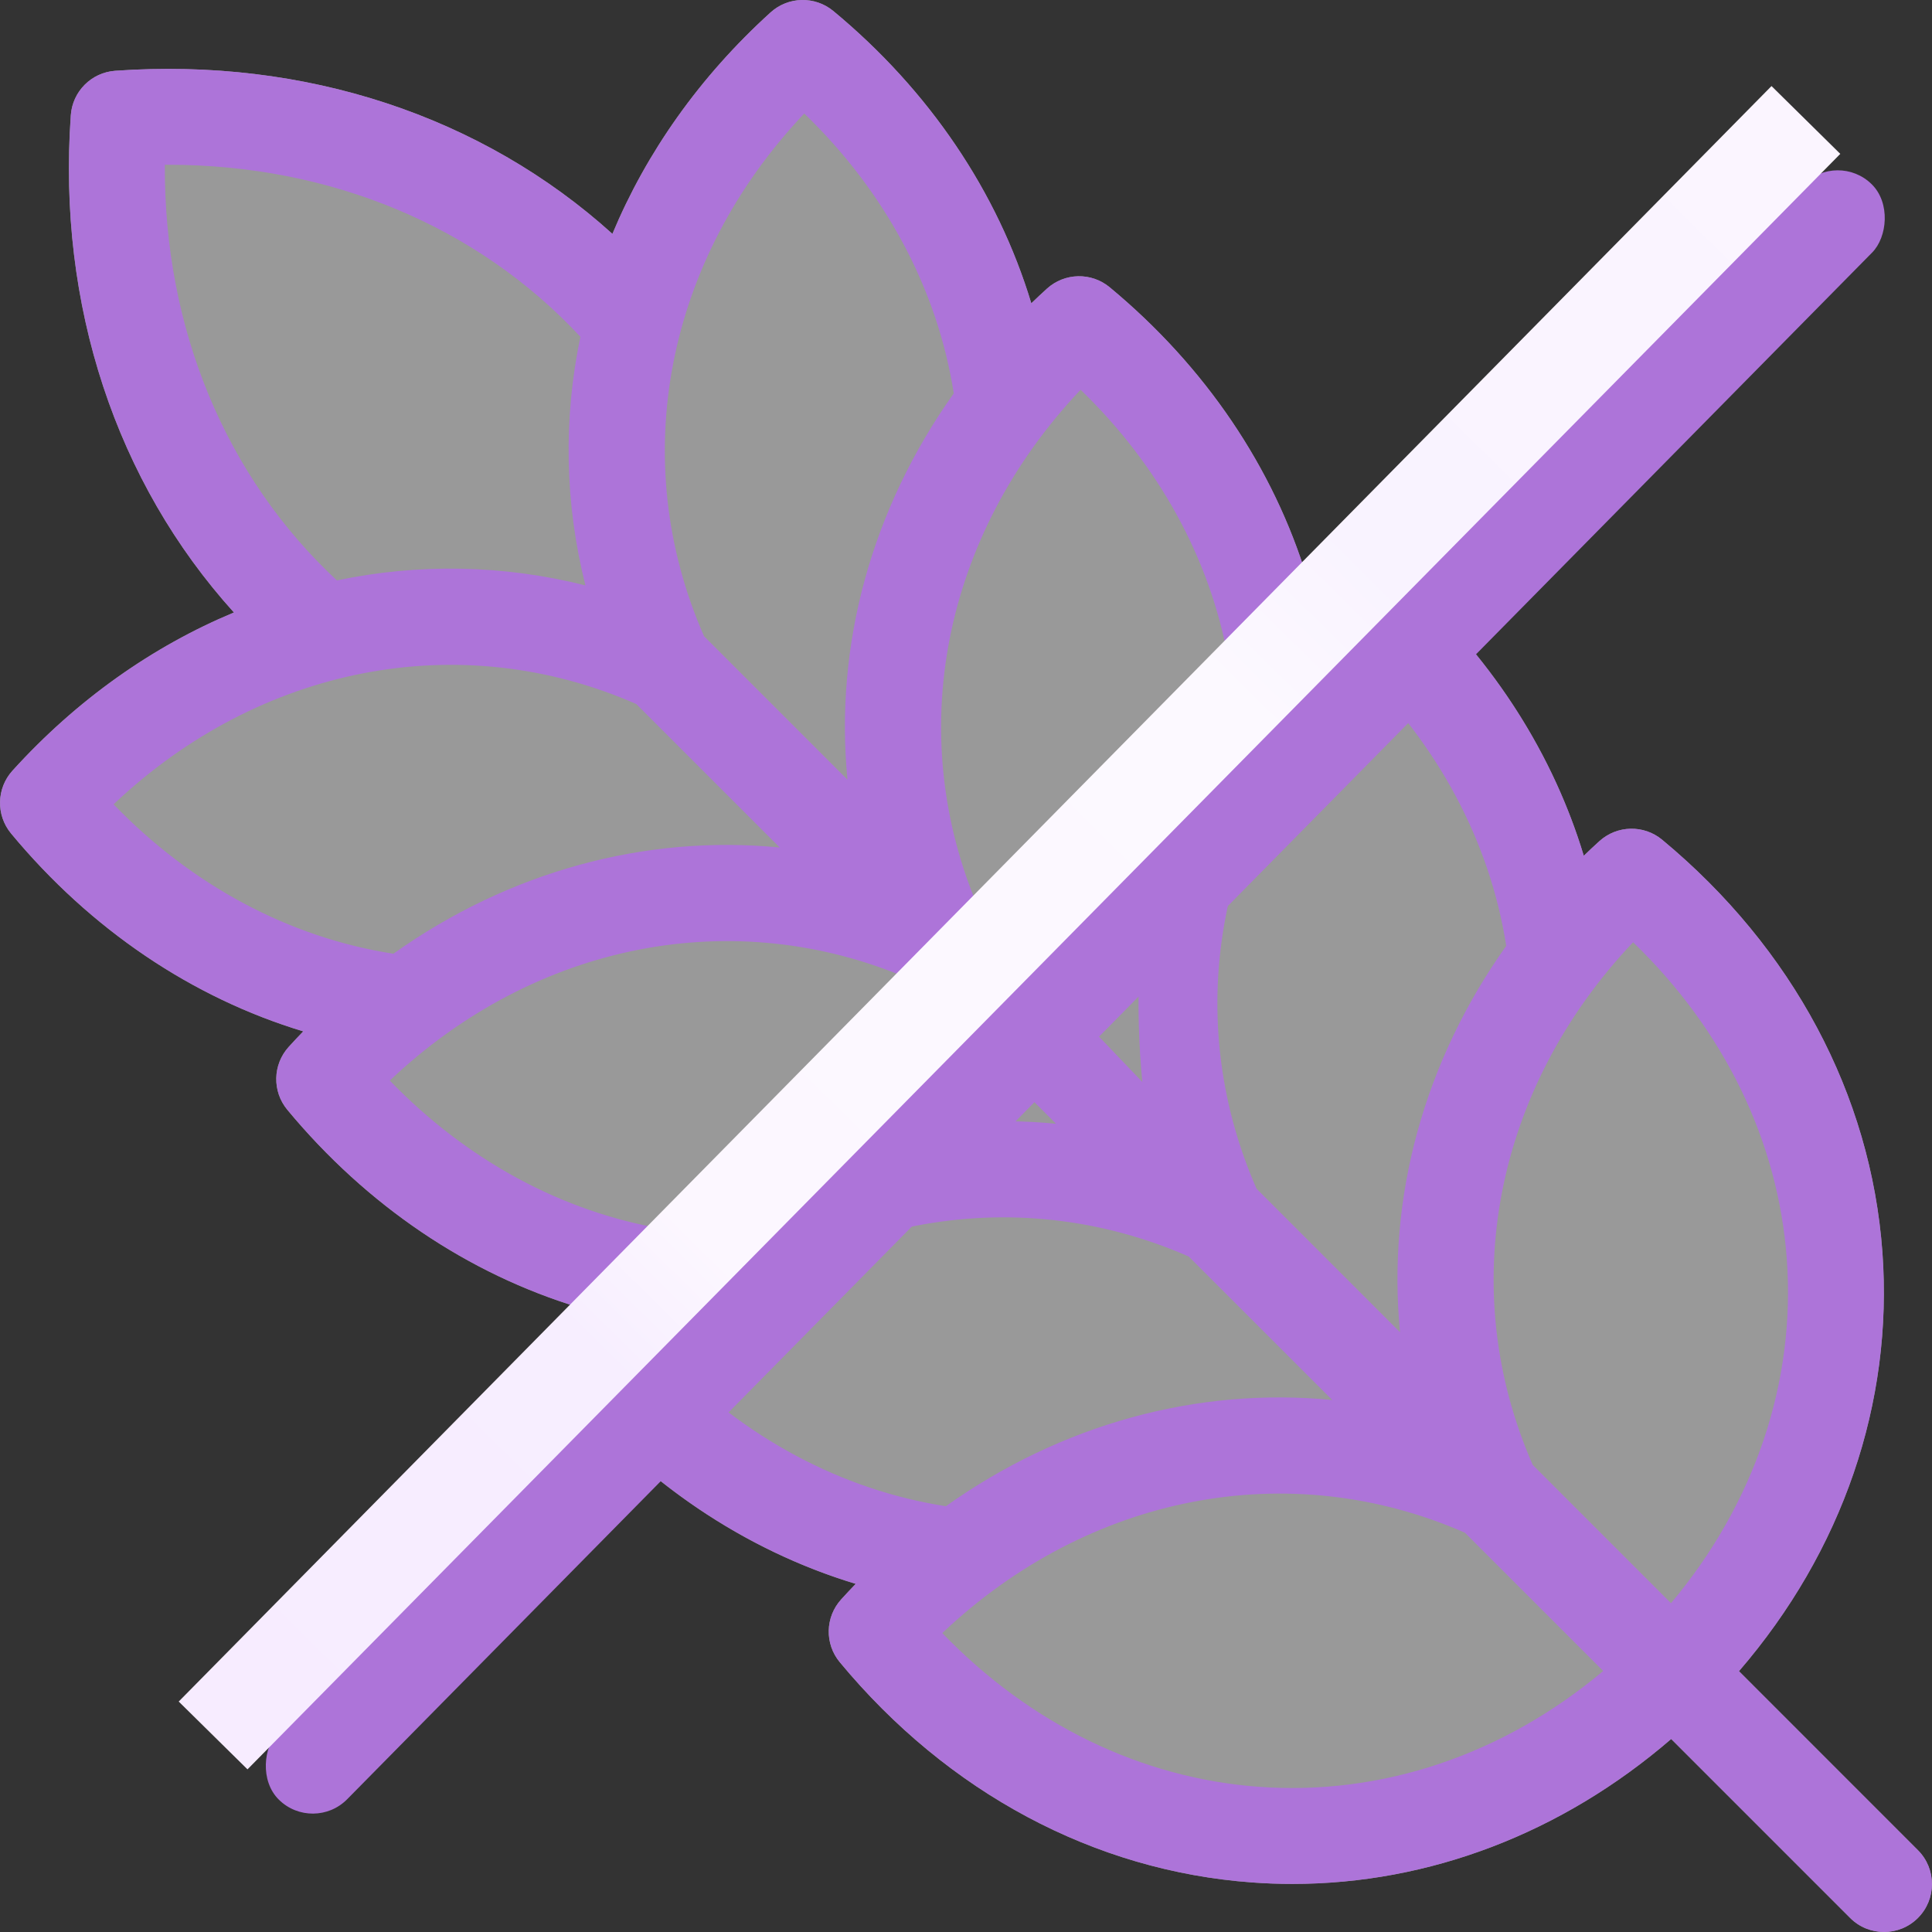 <svg width="60" height="60" viewBox="0 0 60 60" fill="none" xmlns="http://www.w3.org/2000/svg">
<rect x="0" y="0" width="60" height="60" fill="#333333" stroke="none"/>
<path d="M54.004 51.9C57.218 48.173 58.799 43.571 58.459 38.89C58.103 33.993 55.674 29.444 51.62 26.08C51.05 25.606 50.218 25.625 49.669 26.123C49.505 26.272 49.343 26.423 49.185 26.577C48.141 23.124 46.024 19.974 43.041 17.501C42.471 17.028 41.639 17.046 41.09 17.544C40.926 17.693 40.764 17.845 40.606 17.998C39.562 14.545 37.445 11.395 34.462 8.922C33.892 8.449 33.061 8.467 32.512 8.965C32.347 9.115 32.186 9.266 32.027 9.419C30.983 5.965 28.864 2.815 25.879 0.342C25.308 -0.13 24.477 -0.112 23.929 0.386C21.718 2.391 20.07 4.743 19.018 7.263C14.973 3.607 9.477 1.779 3.577 2.198C2.838 2.251 2.251 2.839 2.198 3.578C1.778 9.48 3.608 14.976 7.264 19.021C4.743 20.073 2.391 21.723 0.386 23.934C-0.112 24.483 -0.13 25.314 0.343 25.885C2.819 28.87 5.968 30.988 9.417 32.03C9.264 32.188 9.113 32.349 8.964 32.513C8.467 33.062 8.449 33.893 8.921 34.464C11.397 37.449 14.546 39.567 17.996 40.609C17.843 40.767 17.692 40.928 17.543 41.092C17.045 41.641 17.027 42.472 17.5 43.042C19.976 46.028 23.125 48.146 26.574 49.188C26.422 49.346 26.271 49.507 26.122 49.671C25.624 50.22 25.606 51.051 26.079 51.621C29.439 55.675 33.986 58.104 38.882 58.461C39.301 58.492 39.719 58.507 40.136 58.507C44.382 58.507 48.504 56.934 51.899 54.006L57.457 59.564C57.748 59.855 58.129 60 58.509 60C58.891 60 59.271 59.855 59.562 59.564C60.143 58.983 60.143 58.04 59.562 57.459L54.004 51.9Z" fill="white" fill-opacity="0.5"/>
<path fill-rule="evenodd" clip-rule="evenodd" d="M58.461 38.89C58.801 43.571 57.22 48.173 54.006 51.9L59.564 57.459C60.145 58.04 60.145 58.983 59.564 59.564C59.273 59.855 58.892 60 58.511 60C58.13 60 57.749 59.855 57.459 59.564L51.901 54.006C48.506 56.934 44.383 58.507 40.138 58.507C39.721 58.507 39.303 58.492 38.884 58.461C33.988 58.104 29.441 55.675 26.081 51.621C25.608 51.051 25.626 50.22 26.124 49.671C26.273 49.507 26.424 49.346 26.576 49.188C23.536 48.269 20.73 46.515 18.411 44.068L27.046 35.316C28.927 34.856 30.865 34.712 32.795 34.899L30.108 32.212L32.16 30.133L35.476 33.601C35.256 31.328 35.324 28.806 35.842 26.4L43.89 18.243C46.428 20.591 48.245 23.461 49.187 26.577C49.345 26.423 49.506 26.272 49.671 26.123C50.22 25.625 51.051 25.606 51.622 26.08C55.676 29.444 58.105 33.993 58.461 38.89ZM40.593 17.951C39.545 14.517 37.434 11.384 34.464 8.922C33.894 8.449 33.063 8.467 32.514 8.965C32.349 9.115 32.188 9.266 32.029 9.419C30.985 5.965 28.866 2.815 25.881 0.342C25.31 -0.13 24.479 -0.112 23.931 0.386C21.72 2.391 20.072 4.743 19.02 7.263C14.975 3.607 9.479 1.779 3.579 2.198C2.84 2.251 2.252 2.839 2.2 3.578C1.78 9.48 3.61 14.976 7.266 19.021C4.744 20.073 2.393 21.723 0.388 23.934C-0.11 24.483 -0.128 25.314 0.345 25.885C2.821 28.87 5.97 30.988 9.419 32.03C9.266 32.188 9.115 32.349 8.966 32.513C8.469 33.062 8.45 33.893 8.923 34.464C11.399 37.449 14.548 39.567 17.998 40.609C17.845 40.767 17.694 40.928 17.545 41.092C17.401 41.251 17.297 41.434 17.233 41.628L20.642 38.173C17.47 37.645 14.497 36.036 12.105 33.558C16.628 29.273 22.822 28.046 28.29 30.422L30.414 28.268C28.049 22.811 29.277 16.626 33.559 12.104C35.981 14.443 37.573 17.34 38.138 20.439L40.593 17.951ZM46.777 29.375C46.273 26.142 44.652 23.111 42.138 20.683C37.84 25.222 36.62 31.439 39.023 36.916L43.479 41.373C43.073 37.189 44.222 32.969 46.777 29.375ZM29.62 12.217C29.115 8.983 27.493 5.952 24.977 3.525C20.678 8.064 19.459 14.282 21.865 19.759L26.319 24.213C25.914 20.031 27.063 15.812 29.62 12.217ZM5.229 5.117C5.192 5.117 5.156 5.117 5.119 5.117C5.091 10.189 6.996 14.802 10.462 18.025C12.996 17.495 15.622 17.535 18.182 18.181C17.535 15.621 17.494 12.994 18.025 10.459C14.825 7.019 10.256 5.117 5.229 5.117ZM19.76 21.864C14.281 19.46 8.063 20.681 3.527 24.979C5.957 27.497 8.987 29.118 12.217 29.619C15.811 27.063 20.031 25.914 24.216 26.32L19.76 21.864ZM36.917 39.022C31.441 36.619 25.223 37.839 20.685 42.137C23.115 44.655 26.146 46.276 29.375 46.777C32.97 44.221 37.19 43.072 41.374 43.478L36.917 39.022ZM29.263 50.717C31.984 53.541 35.433 55.224 39.1 55.491C42.918 55.77 46.692 54.495 49.789 51.894L45.496 47.601C40.018 45.197 33.801 46.418 29.263 50.717ZM47.601 45.495L51.894 49.788C54.493 46.693 55.768 42.922 55.491 39.106C55.225 35.437 53.542 31.986 50.717 29.262C46.419 33.8 45.198 40.018 47.601 45.495Z" fill="#AD74D9"/>
<rect width="3" height="70.464" rx="1.5" transform="matrix(0.712 0.702 -0.702 0.712 57.059 4.668)" fill="#AD74D9"/>
<rect width="3" height="70.464" transform="matrix(-0.712 -0.702 0.702 -0.712 7.686 54.949)" fill="url(#paint0_linear_1763_344)"/>
<defs>
<linearGradient id="paint0_linear_1763_344" x1="1.5" y1="0" x2="1.5" y2="70.464" gradientUnits="userSpaceOnUse">
<stop stop-color="#F7ECFF"/>
<stop offset="0.239" stop-color="#F7EEFF"/>
<stop offset="0.307" stop-color="#FCF7FF"/>
<stop offset="0.641" stop-color="#FCF9FF"/>
<stop offset="0.728" stop-color="#F9F3FF"/>
<stop offset="1" stop-color="#FBF5FF"/>
</linearGradient>
</defs>
</svg>
